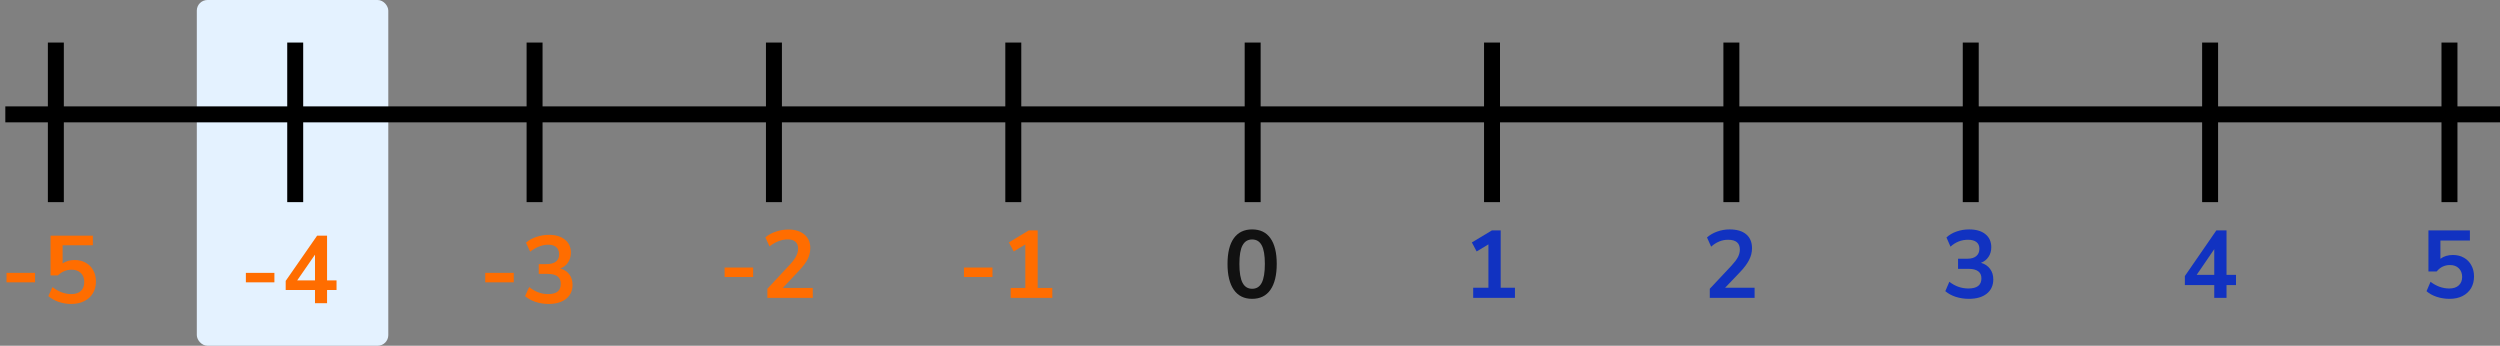 <?xml version="1.0" encoding="UTF-8"?> <svg xmlns="http://www.w3.org/2000/svg" width="470" height="65" viewBox="0 0 470 65" fill="none"><rect x="0" y="0" width="470" height="65" fill="#808080" stroke="none"/><rect x="37" width="36" height="65" rx="2" fill="#E4F2FF"></rect><line x1="1" y1="21.5" x2="470" y2="21.5" stroke="black" stroke-width="3"></line><line x1="10.5" y1="8" x2="10.5" y2="38" stroke="black" stroke-width="3"></line><line x1="55.5" y1="8" x2="55.5" y2="38" stroke="black" stroke-width="3"></line><line x1="100.5" y1="8" x2="100.5" y2="38" stroke="black" stroke-width="3"></line><line x1="145.5" y1="8" x2="145.5" y2="38" stroke="black" stroke-width="3"></line><line x1="190.5" y1="8" x2="190.5" y2="38" stroke="black" stroke-width="3"></line><line x1="235.5" y1="8" x2="235.5" y2="38" stroke="black" stroke-width="3"></line><line x1="280.5" y1="8" x2="280.5" y2="38" stroke="black" stroke-width="3"></line><line x1="325.5" y1="8" x2="325.5" y2="38" stroke="black" stroke-width="3"></line><line x1="370.5" y1="8" x2="370.5" y2="38" stroke="black" stroke-width="3"></line><line x1="415.5" y1="8" x2="415.5" y2="38" stroke="black" stroke-width="3"></line><line x1="460.5" y1="8" x2="460.5" y2="38" stroke="black" stroke-width="3"></line><path d="M1.224 53.076V51.294H6.588V53.076H1.224ZM14.039 48.882C14.831 48.882 15.527 49.056 16.127 49.404C16.739 49.74 17.207 50.214 17.531 50.826C17.867 51.438 18.035 52.14 18.035 52.932C18.035 53.772 17.843 54.51 17.459 55.146C17.075 55.782 16.529 56.274 15.821 56.622C15.125 56.97 14.303 57.144 13.355 57.144C12.563 57.144 11.777 57.012 10.997 56.748C10.229 56.472 9.593 56.112 9.089 55.668L9.863 53.976C11.015 54.852 12.191 55.29 13.391 55.29C14.183 55.29 14.789 55.092 15.209 54.696C15.629 54.3 15.839 53.736 15.839 53.004C15.839 52.296 15.623 51.738 15.191 51.33C14.771 50.91 14.195 50.7 13.463 50.7C12.971 50.7 12.503 50.796 12.059 50.988C11.627 51.168 11.237 51.432 10.889 51.78H9.503V44.31H17.459V46.11H11.771V49.53C12.383 49.098 13.139 48.882 14.039 48.882Z" fill="#FF6D00"></path><path d="M46.224 53.076V51.294H51.588V53.076H46.224ZM63.269 52.716V54.516H61.487V57H59.219V54.516H53.711V52.806L59.615 44.31H61.487V52.716H63.269ZM55.871 52.716H59.219V47.874L55.871 52.716Z" fill="#FF6D00"></path><path d="M91.224 53.076V51.294H96.588V53.076H91.224ZM105.317 50.484C106.061 50.676 106.631 51.042 107.027 51.582C107.435 52.11 107.639 52.77 107.639 53.562C107.639 54.666 107.231 55.542 106.415 56.19C105.611 56.826 104.513 57.144 103.121 57.144C102.269 57.144 101.447 57.012 100.655 56.748C99.875 56.484 99.227 56.124 98.711 55.668L99.485 53.976C100.589 54.852 101.771 55.29 103.031 55.29C103.835 55.29 104.435 55.134 104.831 54.822C105.227 54.498 105.425 54.012 105.425 53.364C105.425 52.728 105.221 52.26 104.813 51.96C104.417 51.648 103.799 51.492 102.959 51.492H101.285V49.656H102.653C104.297 49.656 105.119 49.038 105.119 47.802C105.119 47.226 104.939 46.782 104.579 46.47C104.231 46.158 103.733 46.002 103.085 46.002C102.521 46.002 101.945 46.116 101.357 46.344C100.781 46.56 100.217 46.884 99.665 47.316L98.891 45.624C99.395 45.168 100.037 44.808 100.817 44.544C101.609 44.28 102.413 44.148 103.229 44.148C104.477 44.148 105.473 44.454 106.217 45.066C106.961 45.666 107.333 46.482 107.333 47.514C107.321 48.222 107.135 48.84 106.775 49.368C106.427 49.884 105.941 50.256 105.317 50.484Z" fill="#FF6D00"></path><path d="M136.224 52.076V50.294H141.588V52.076H136.224ZM152.801 54.128V56H144.269V54.29L148.589 49.646C149.093 49.094 149.459 48.59 149.687 48.134C149.927 47.666 150.047 47.204 150.047 46.748C150.047 46.172 149.879 45.74 149.543 45.452C149.219 45.152 148.739 45.002 148.103 45.002C146.963 45.002 145.817 45.44 144.665 46.316L143.891 44.624C144.395 44.18 145.037 43.826 145.817 43.562C146.609 43.286 147.401 43.148 148.193 43.148C149.465 43.148 150.473 43.46 151.217 44.084C151.961 44.708 152.333 45.548 152.333 46.604C152.333 47.336 152.177 48.026 151.865 48.674C151.553 49.31 151.025 50.024 150.281 50.816L147.167 54.128H152.801Z" fill="#FF6D00"></path><path d="M181.224 52.076V50.294H186.588V52.076H181.224ZM195.083 54.128H197.837V56H190.007V54.128H192.761V45.956L190.583 47.27L189.665 45.578L193.427 43.31H195.083V54.128Z" fill="#FF6D00"></path><path d="M235.4 56.18C233.9 56.18 232.754 55.616 231.962 54.488C231.17 53.348 230.774 51.728 230.774 49.628C230.774 47.504 231.17 45.89 231.962 44.786C232.754 43.682 233.9 43.13 235.4 43.13C236.912 43.13 238.058 43.682 238.838 44.786C239.63 45.89 240.026 47.498 240.026 49.61C240.026 51.722 239.63 53.348 238.838 54.488C238.046 55.616 236.9 56.18 235.4 56.18ZM235.4 54.29C236.216 54.29 236.816 53.918 237.2 53.174C237.596 52.418 237.794 51.23 237.794 49.61C237.794 48.002 237.596 46.838 237.2 46.118C236.816 45.386 236.216 45.02 235.4 45.02C234.596 45.02 233.996 45.386 233.6 46.118C233.204 46.838 233.006 48.002 233.006 49.61C233.006 51.23 233.204 52.418 233.6 53.174C233.996 53.918 234.596 54.29 235.4 54.29Z" fill="black" fill-opacity="0.87"></path><path d="M276.962 56V54.092H279.824V45.938L277.61 47.27L276.71 45.578L280.49 43.31H282.128V54.092H284.81V56H276.962Z" fill="#0026CA" fill-opacity="0.87"></path><path d="M321.44 56V54.29L325.544 49.916C326.096 49.316 326.492 48.788 326.732 48.332C326.972 47.864 327.092 47.39 327.092 46.91C327.092 45.686 326.354 45.074 324.878 45.074C323.726 45.074 322.664 45.506 321.692 46.37L320.918 44.642C321.422 44.186 322.052 43.82 322.808 43.544C323.564 43.268 324.35 43.13 325.166 43.13C326.522 43.13 327.56 43.436 328.28 44.048C329.012 44.66 329.378 45.536 329.378 46.676C329.378 47.444 329.192 48.182 328.82 48.89C328.46 49.598 327.89 50.36 327.11 51.176L324.32 54.092H329.864V56H321.44Z" fill="#0026CA" fill-opacity="0.87"></path><path d="M370.148 56.18C369.284 56.18 368.456 56.054 367.664 55.802C366.884 55.538 366.236 55.184 365.72 54.74L366.476 52.976C367.556 53.816 368.756 54.236 370.076 54.236C371.696 54.236 372.506 53.6 372.506 52.328C372.506 51.728 372.302 51.284 371.894 50.996C371.498 50.696 370.916 50.546 370.148 50.546H368.114V48.638H369.932C370.604 48.638 371.138 48.476 371.534 48.152C371.93 47.816 372.128 47.354 372.128 46.766C372.128 46.214 371.942 45.794 371.57 45.506C371.21 45.218 370.682 45.074 369.986 45.074C368.738 45.074 367.64 45.506 366.692 46.37L365.936 44.642C366.44 44.162 367.07 43.79 367.826 43.526C368.582 43.262 369.368 43.13 370.184 43.13C371.504 43.13 372.53 43.43 373.262 44.03C373.994 44.618 374.36 45.44 374.36 46.496C374.36 47.18 374.186 47.78 373.838 48.296C373.49 48.812 373.016 49.184 372.416 49.412C373.148 49.616 373.718 49.994 374.126 50.546C374.534 51.086 374.738 51.746 374.738 52.526C374.738 53.654 374.33 54.548 373.514 55.208C372.698 55.856 371.576 56.18 370.148 56.18Z" fill="#0026CA" fill-opacity="0.87"></path><path d="M416.282 56V53.588H410.756V51.896L416.678 43.31H418.586V51.68H420.368V53.588H418.586V56H416.282ZM416.282 51.68V46.838L412.97 51.68H416.282Z" fill="#0026CA" fill-opacity="0.87"></path><path d="M460.508 56.18C459.68 56.18 458.876 56.054 458.096 55.802C457.316 55.538 456.68 55.184 456.188 54.74L456.944 52.976C458.036 53.816 459.212 54.236 460.472 54.236C461.228 54.236 461.816 54.044 462.236 53.66C462.668 53.264 462.884 52.736 462.884 52.076C462.884 51.404 462.68 50.864 462.272 50.456C461.864 50.036 461.306 49.826 460.598 49.826C459.59 49.826 458.756 50.228 458.096 51.032H456.548V43.31H464.342V45.218H458.798V48.656C459.434 48.176 460.214 47.936 461.138 47.936C461.942 47.936 462.638 48.11 463.226 48.458C463.826 48.794 464.288 49.268 464.612 49.88C464.948 50.48 465.116 51.182 465.116 51.986C465.116 52.814 464.93 53.546 464.558 54.182C464.186 54.806 463.652 55.298 462.956 55.658C462.272 56.006 461.456 56.18 460.508 56.18Z" fill="#0026CA" fill-opacity="0.87"></path></svg> 